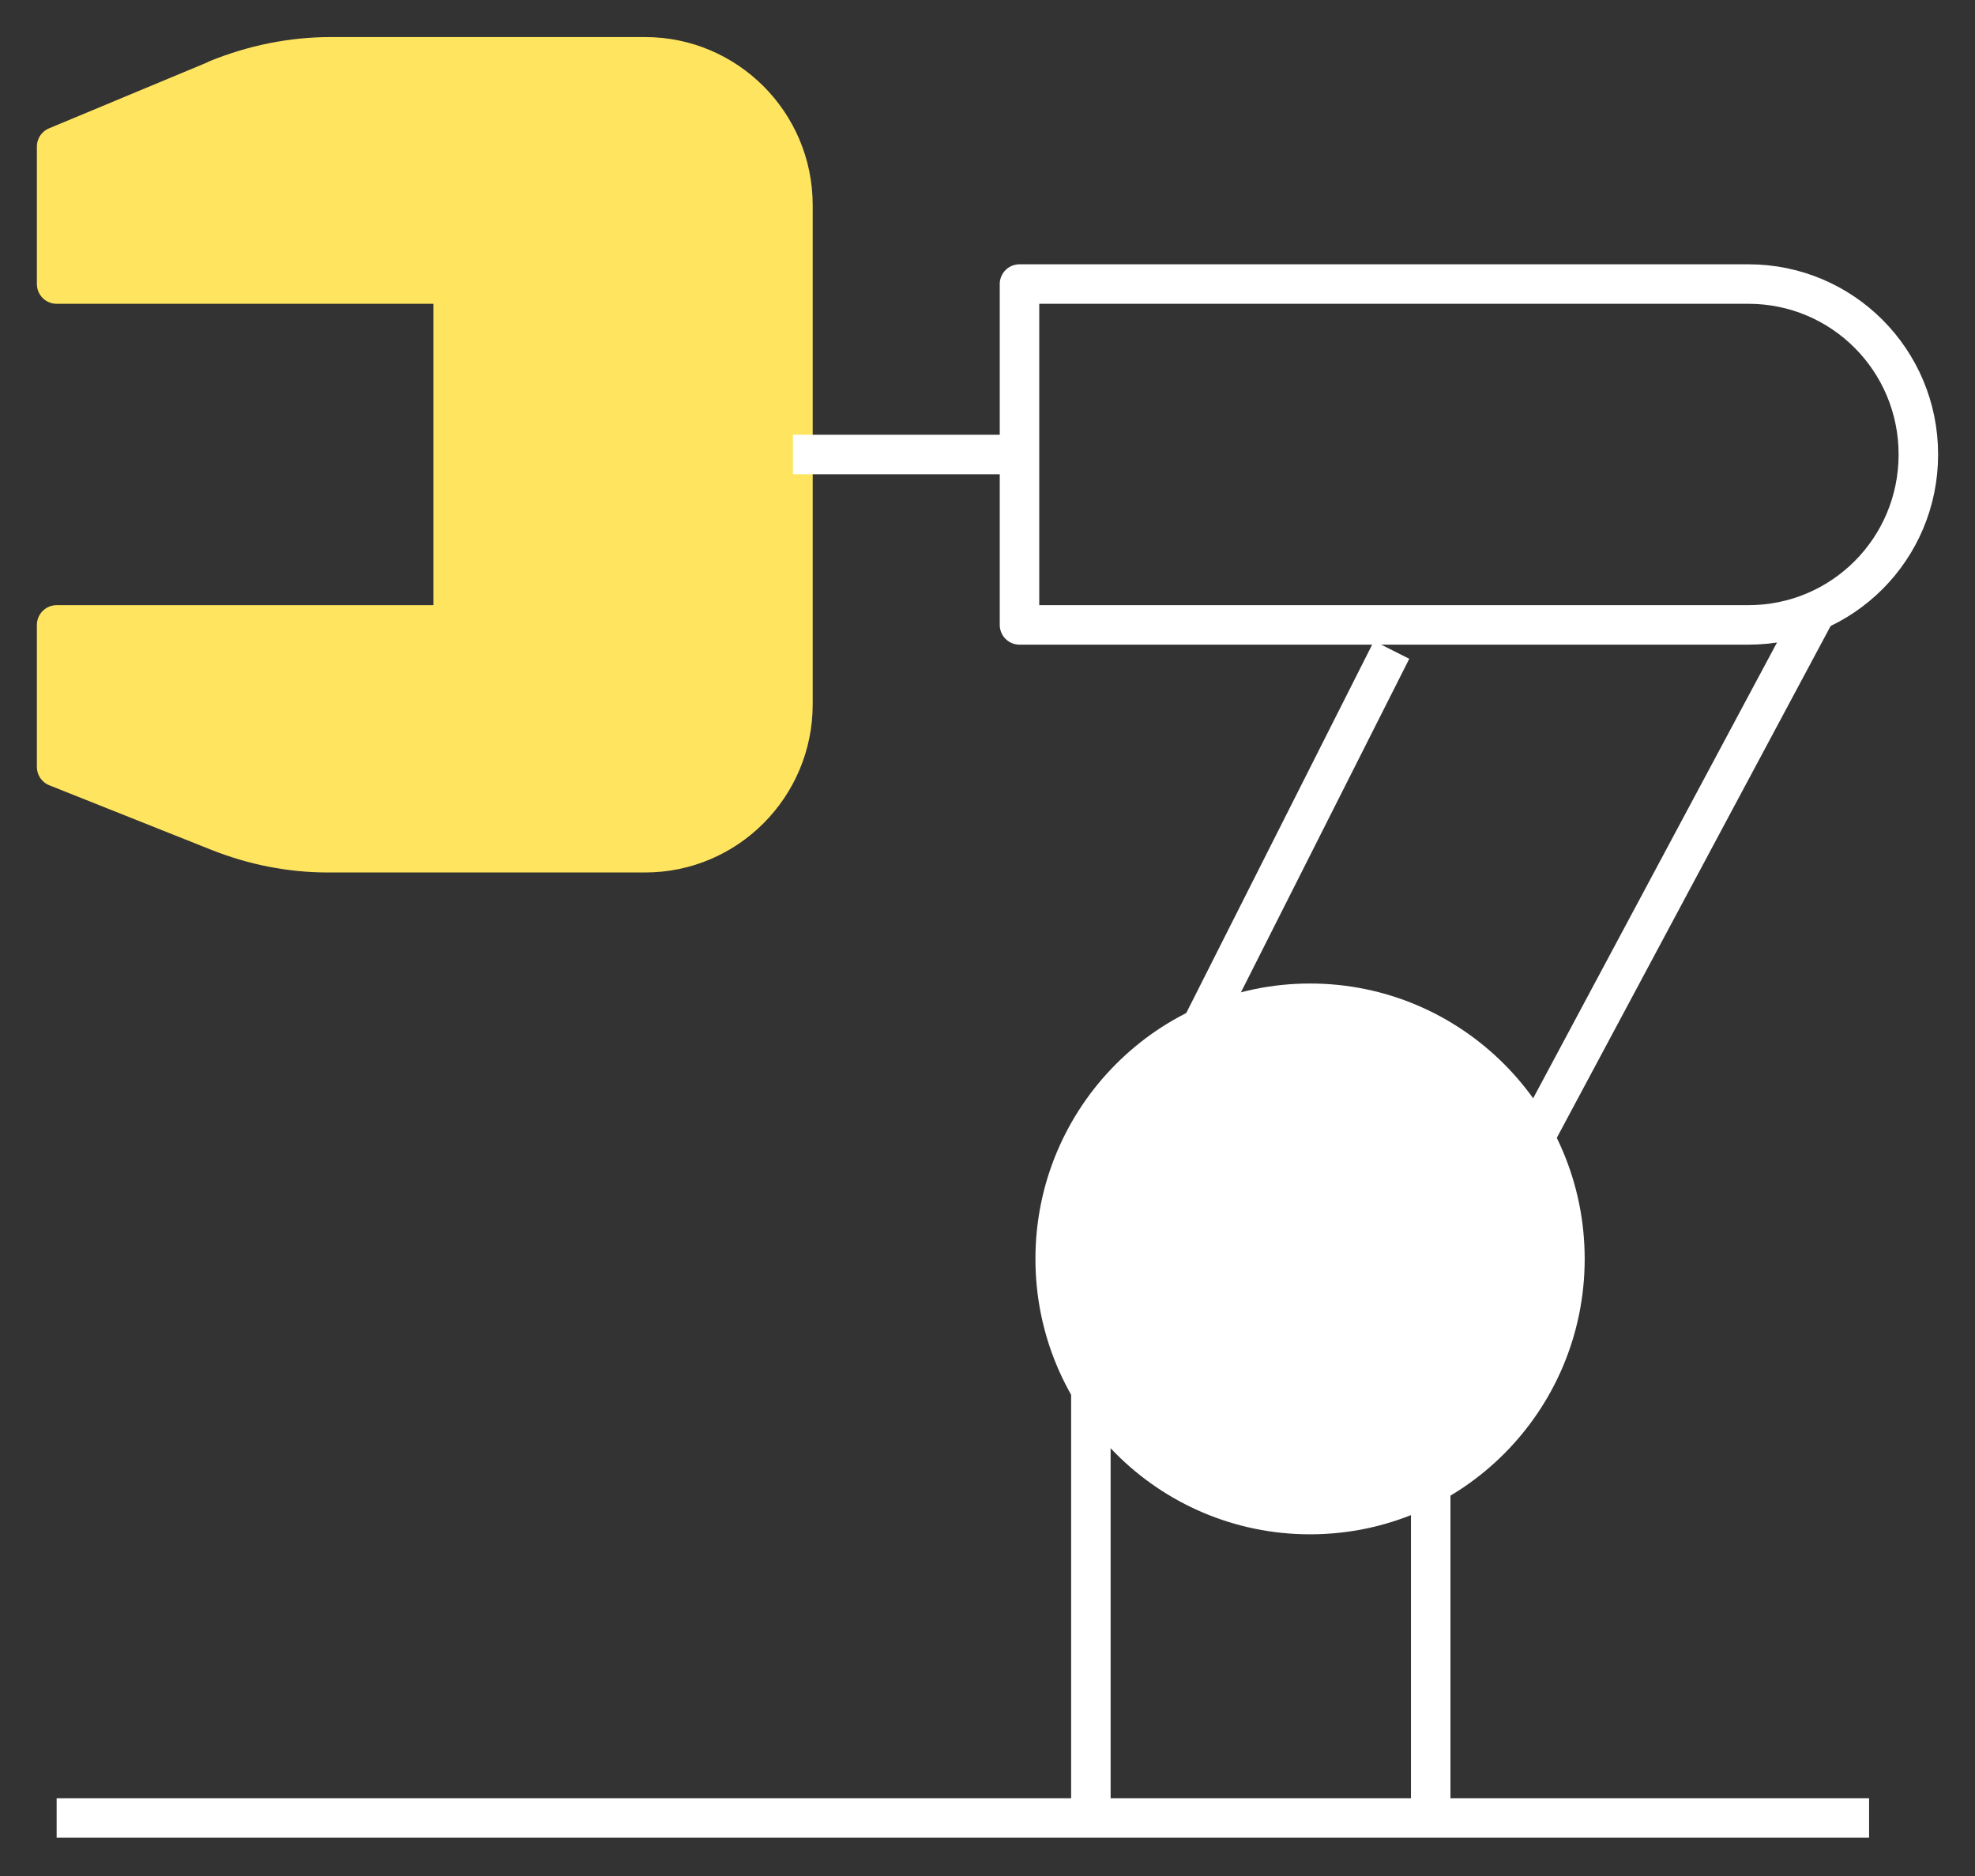 <svg width="100" height="95" viewBox="0 0 100 95" fill="none" xmlns="http://www.w3.org/2000/svg">
<rect x="0" y="0" width="100" height="95" fill="#333333" stroke="none"/>
<path d="M88.529 31.645H51.62V14.384H88.529C93.289 14.384 97.132 18.239 97.132 23.015C97.132 27.791 93.289 31.645 88.529 31.645Z" stroke="white" stroke-width="2" stroke-linejoin="round"/>
<path d="M70.462 32.911L55.234 63.09V91.974" stroke="white" stroke-width="2" stroke-linejoin="round"/>
<path d="M91.97 30.926L72.441 67.434V91.973" stroke="white" stroke-width="2" stroke-linejoin="round"/>
<path d="M11.012 4.028L2.868 7.422V14.384H22.942V31.646H2.868V38.838L11.098 42.117C12.848 42.808 14.712 43.182 16.605 43.182H32.664C36.794 43.182 40.149 39.816 40.149 35.673V10.386C40.149 6.243 36.794 2.877 32.664 2.877H16.748C14.769 2.877 12.819 3.28 10.984 4.028H11.012Z" fill="#FFE55F" stroke="#FFE55F" stroke-width="2" stroke-linejoin="round"/>
<path d="M40.149 23.015H51.62" stroke="white" stroke-width="2" stroke-linejoin="round"/>
<path d="M2.868 92.06H94.637" stroke="white" stroke-width="2" stroke-linejoin="round"/>
<path d="M66.332 76.697C73.459 76.697 79.237 70.901 79.237 63.751C79.237 56.602 73.459 50.805 66.332 50.805C59.205 50.805 53.427 56.602 53.427 63.751C53.427 70.901 59.205 76.697 66.332 76.697Z" fill="white" stroke="white" stroke-width="2" stroke-linejoin="round"/>
</svg>
